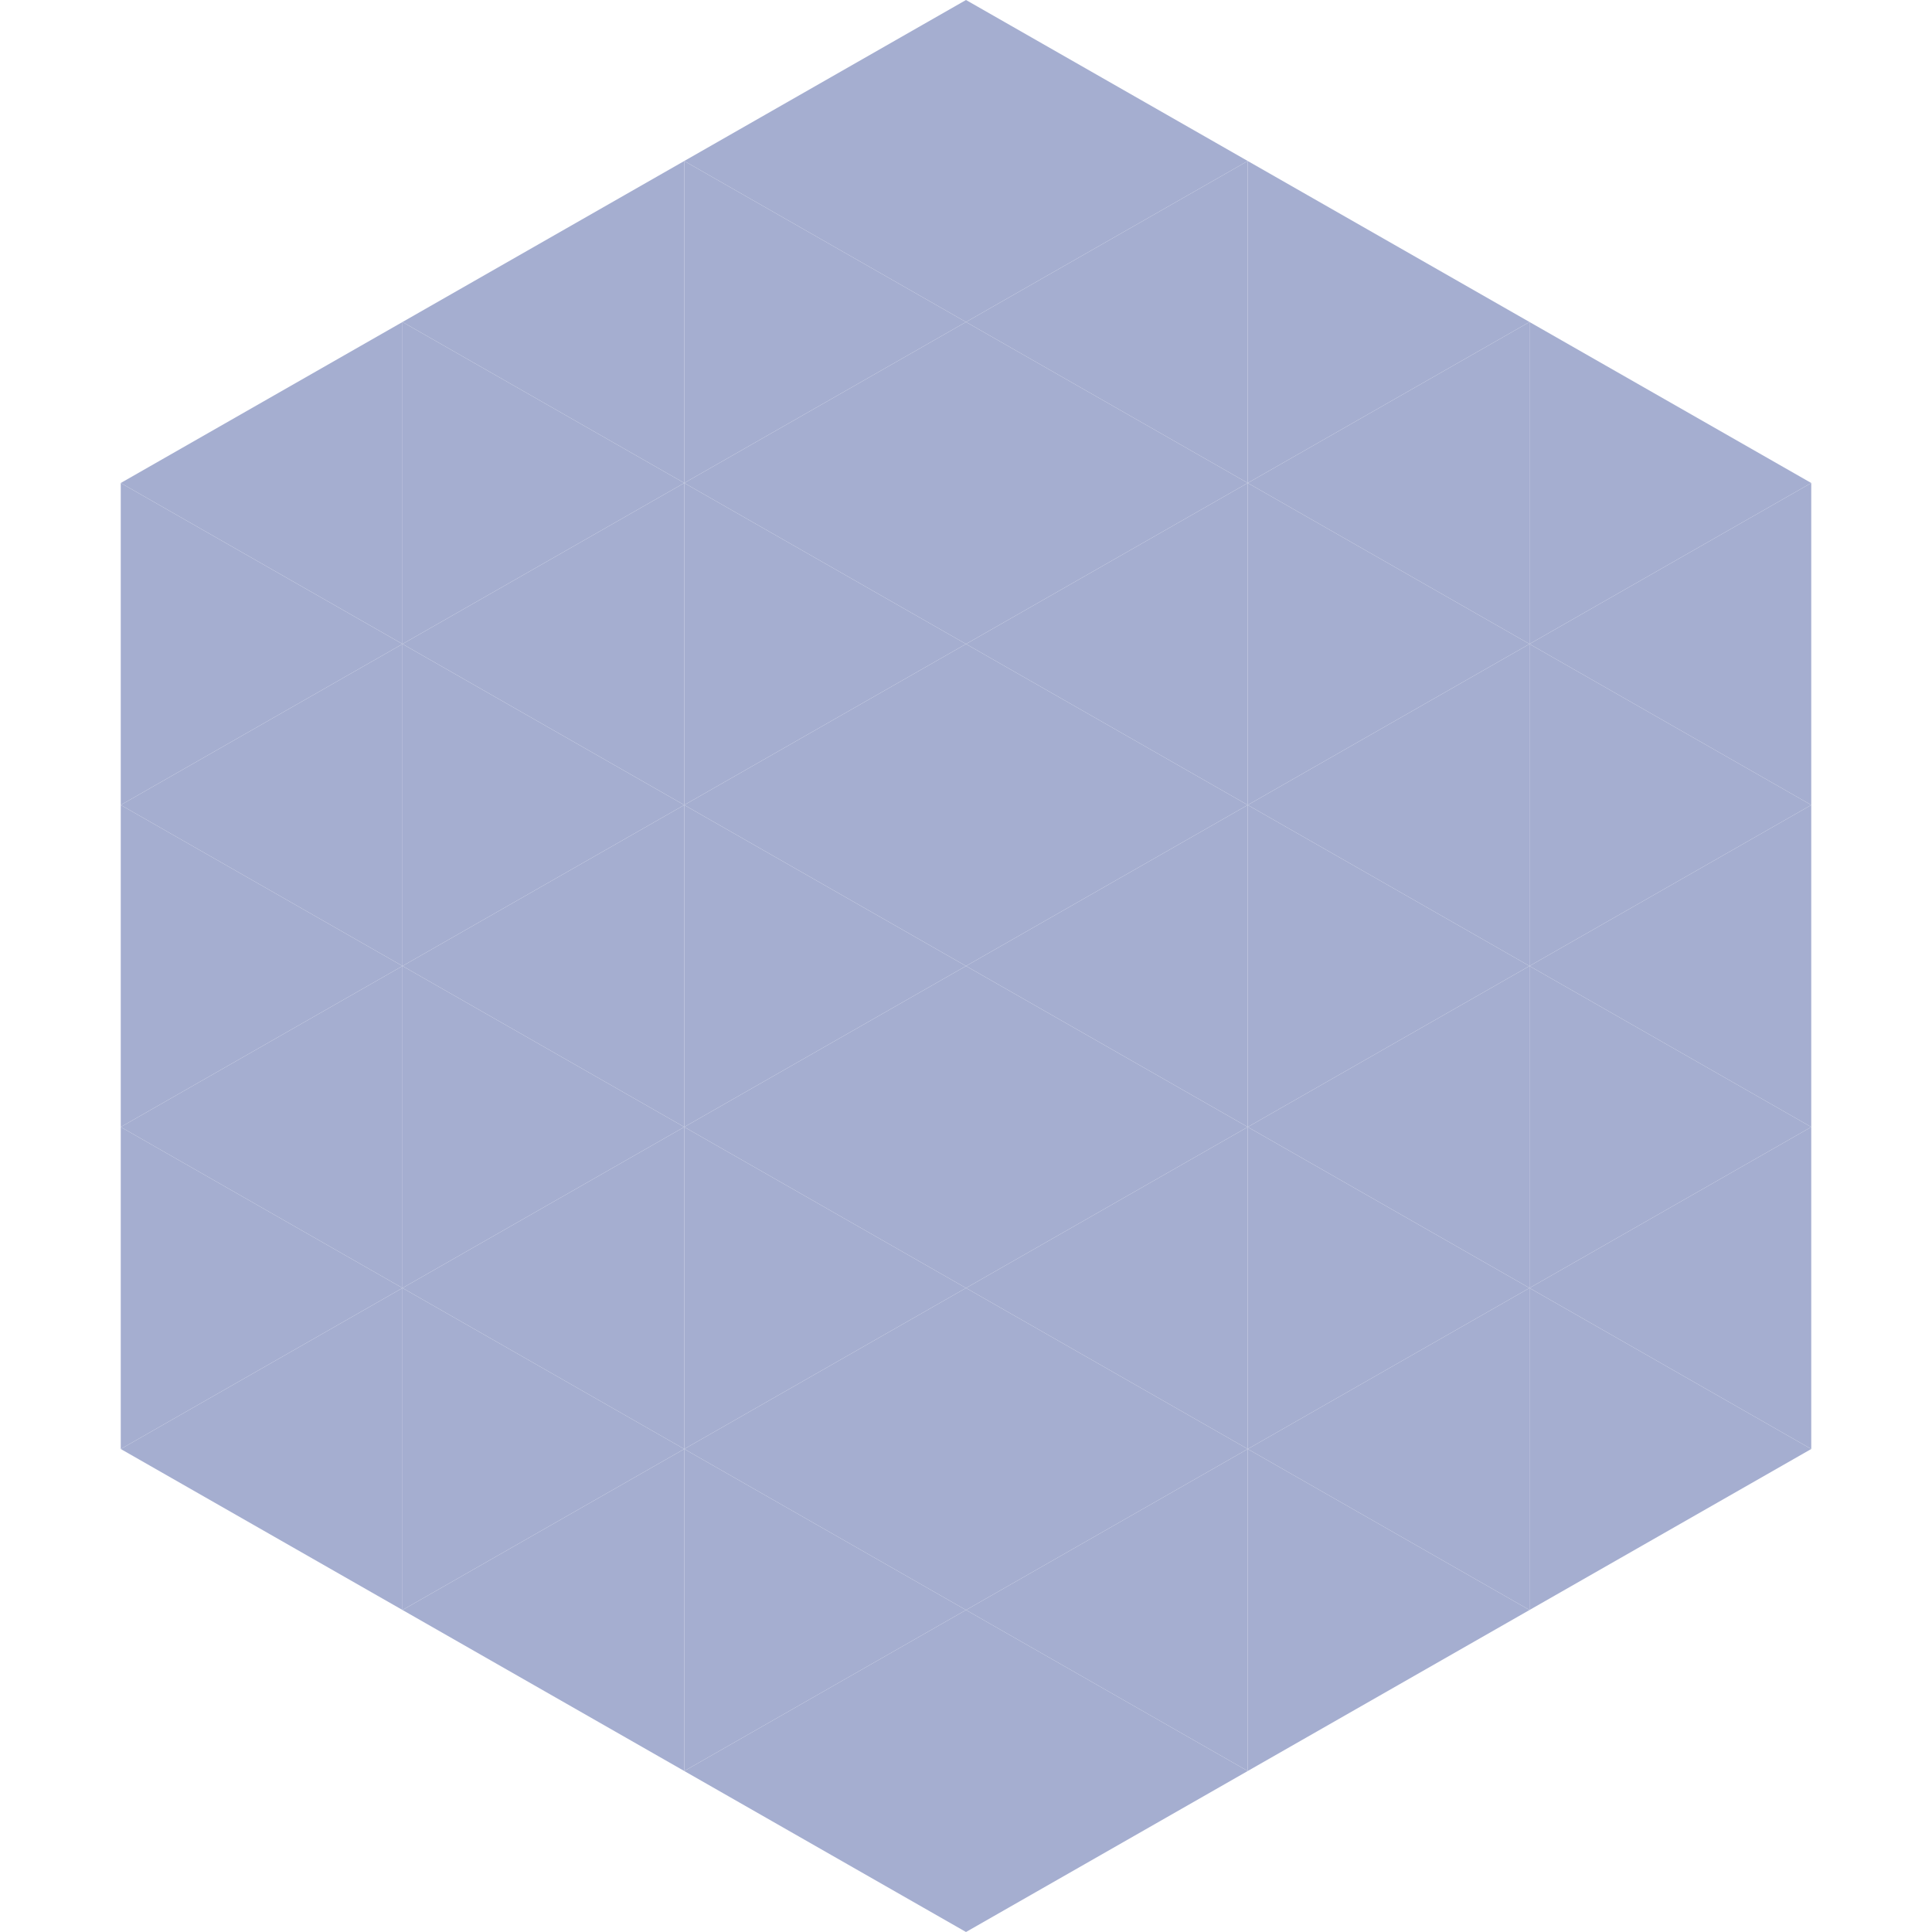 <?xml version="1.0"?>
<!-- Generated by SVGo -->
<svg width="240" height="240"
     xmlns="http://www.w3.org/2000/svg"
     xmlns:xlink="http://www.w3.org/1999/xlink">
<polygon points="50,40 15,60 50,80" style="fill:rgb(165,174,208)" />
<polygon points="190,40 225,60 190,80" style="fill:rgb(165,174,208)" />
<polygon points="15,60 50,80 15,100" style="fill:rgb(165,174,208)" />
<polygon points="225,60 190,80 225,100" style="fill:rgb(165,174,208)" />
<polygon points="50,80 15,100 50,120" style="fill:rgb(165,174,208)" />
<polygon points="190,80 225,100 190,120" style="fill:rgb(165,174,208)" />
<polygon points="15,100 50,120 15,140" style="fill:rgb(165,174,208)" />
<polygon points="225,100 190,120 225,140" style="fill:rgb(165,174,208)" />
<polygon points="50,120 15,140 50,160" style="fill:rgb(165,174,208)" />
<polygon points="190,120 225,140 190,160" style="fill:rgb(165,174,208)" />
<polygon points="15,140 50,160 15,180" style="fill:rgb(165,174,208)" />
<polygon points="225,140 190,160 225,180" style="fill:rgb(165,174,208)" />
<polygon points="50,160 15,180 50,200" style="fill:rgb(165,174,208)" />
<polygon points="190,160 225,180 190,200" style="fill:rgb(165,174,208)" />
<polygon points="15,180 50,200 15,220" style="fill:rgb(255,255,255); fill-opacity:0" />
<polygon points="225,180 190,200 225,220" style="fill:rgb(255,255,255); fill-opacity:0" />
<polygon points="50,0 85,20 50,40" style="fill:rgb(255,255,255); fill-opacity:0" />
<polygon points="190,0 155,20 190,40" style="fill:rgb(255,255,255); fill-opacity:0" />
<polygon points="85,20 50,40 85,60" style="fill:rgb(165,174,208)" />
<polygon points="155,20 190,40 155,60" style="fill:rgb(165,174,208)" />
<polygon points="50,40 85,60 50,80" style="fill:rgb(165,174,208)" />
<polygon points="190,40 155,60 190,80" style="fill:rgb(165,174,208)" />
<polygon points="85,60 50,80 85,100" style="fill:rgb(165,174,208)" />
<polygon points="155,60 190,80 155,100" style="fill:rgb(165,174,208)" />
<polygon points="50,80 85,100 50,120" style="fill:rgb(165,174,208)" />
<polygon points="190,80 155,100 190,120" style="fill:rgb(165,174,208)" />
<polygon points="85,100 50,120 85,140" style="fill:rgb(165,174,208)" />
<polygon points="155,100 190,120 155,140" style="fill:rgb(165,174,208)" />
<polygon points="50,120 85,140 50,160" style="fill:rgb(165,174,208)" />
<polygon points="190,120 155,140 190,160" style="fill:rgb(165,174,208)" />
<polygon points="85,140 50,160 85,180" style="fill:rgb(165,174,208)" />
<polygon points="155,140 190,160 155,180" style="fill:rgb(165,174,208)" />
<polygon points="50,160 85,180 50,200" style="fill:rgb(165,174,208)" />
<polygon points="190,160 155,180 190,200" style="fill:rgb(165,174,208)" />
<polygon points="85,180 50,200 85,220" style="fill:rgb(165,174,208)" />
<polygon points="155,180 190,200 155,220" style="fill:rgb(165,174,208)" />
<polygon points="120,0 85,20 120,40" style="fill:rgb(165,174,208)" />
<polygon points="120,0 155,20 120,40" style="fill:rgb(165,174,208)" />
<polygon points="85,20 120,40 85,60" style="fill:rgb(165,174,208)" />
<polygon points="155,20 120,40 155,60" style="fill:rgb(165,174,208)" />
<polygon points="120,40 85,60 120,80" style="fill:rgb(165,174,208)" />
<polygon points="120,40 155,60 120,80" style="fill:rgb(165,174,208)" />
<polygon points="85,60 120,80 85,100" style="fill:rgb(165,174,208)" />
<polygon points="155,60 120,80 155,100" style="fill:rgb(165,174,208)" />
<polygon points="120,80 85,100 120,120" style="fill:rgb(165,174,208)" />
<polygon points="120,80 155,100 120,120" style="fill:rgb(165,174,208)" />
<polygon points="85,100 120,120 85,140" style="fill:rgb(165,174,208)" />
<polygon points="155,100 120,120 155,140" style="fill:rgb(165,174,208)" />
<polygon points="120,120 85,140 120,160" style="fill:rgb(165,174,208)" />
<polygon points="120,120 155,140 120,160" style="fill:rgb(165,174,208)" />
<polygon points="85,140 120,160 85,180" style="fill:rgb(165,174,208)" />
<polygon points="155,140 120,160 155,180" style="fill:rgb(165,174,208)" />
<polygon points="120,160 85,180 120,200" style="fill:rgb(165,174,208)" />
<polygon points="120,160 155,180 120,200" style="fill:rgb(165,174,208)" />
<polygon points="85,180 120,200 85,220" style="fill:rgb(165,174,208)" />
<polygon points="155,180 120,200 155,220" style="fill:rgb(165,174,208)" />
<polygon points="120,200 85,220 120,240" style="fill:rgb(165,174,208)" />
<polygon points="120,200 155,220 120,240" style="fill:rgb(165,174,208)" />
<polygon points="85,220 120,240 85,260" style="fill:rgb(255,255,255); fill-opacity:0" />
<polygon points="155,220 120,240 155,260" style="fill:rgb(255,255,255); fill-opacity:0" />
</svg>
